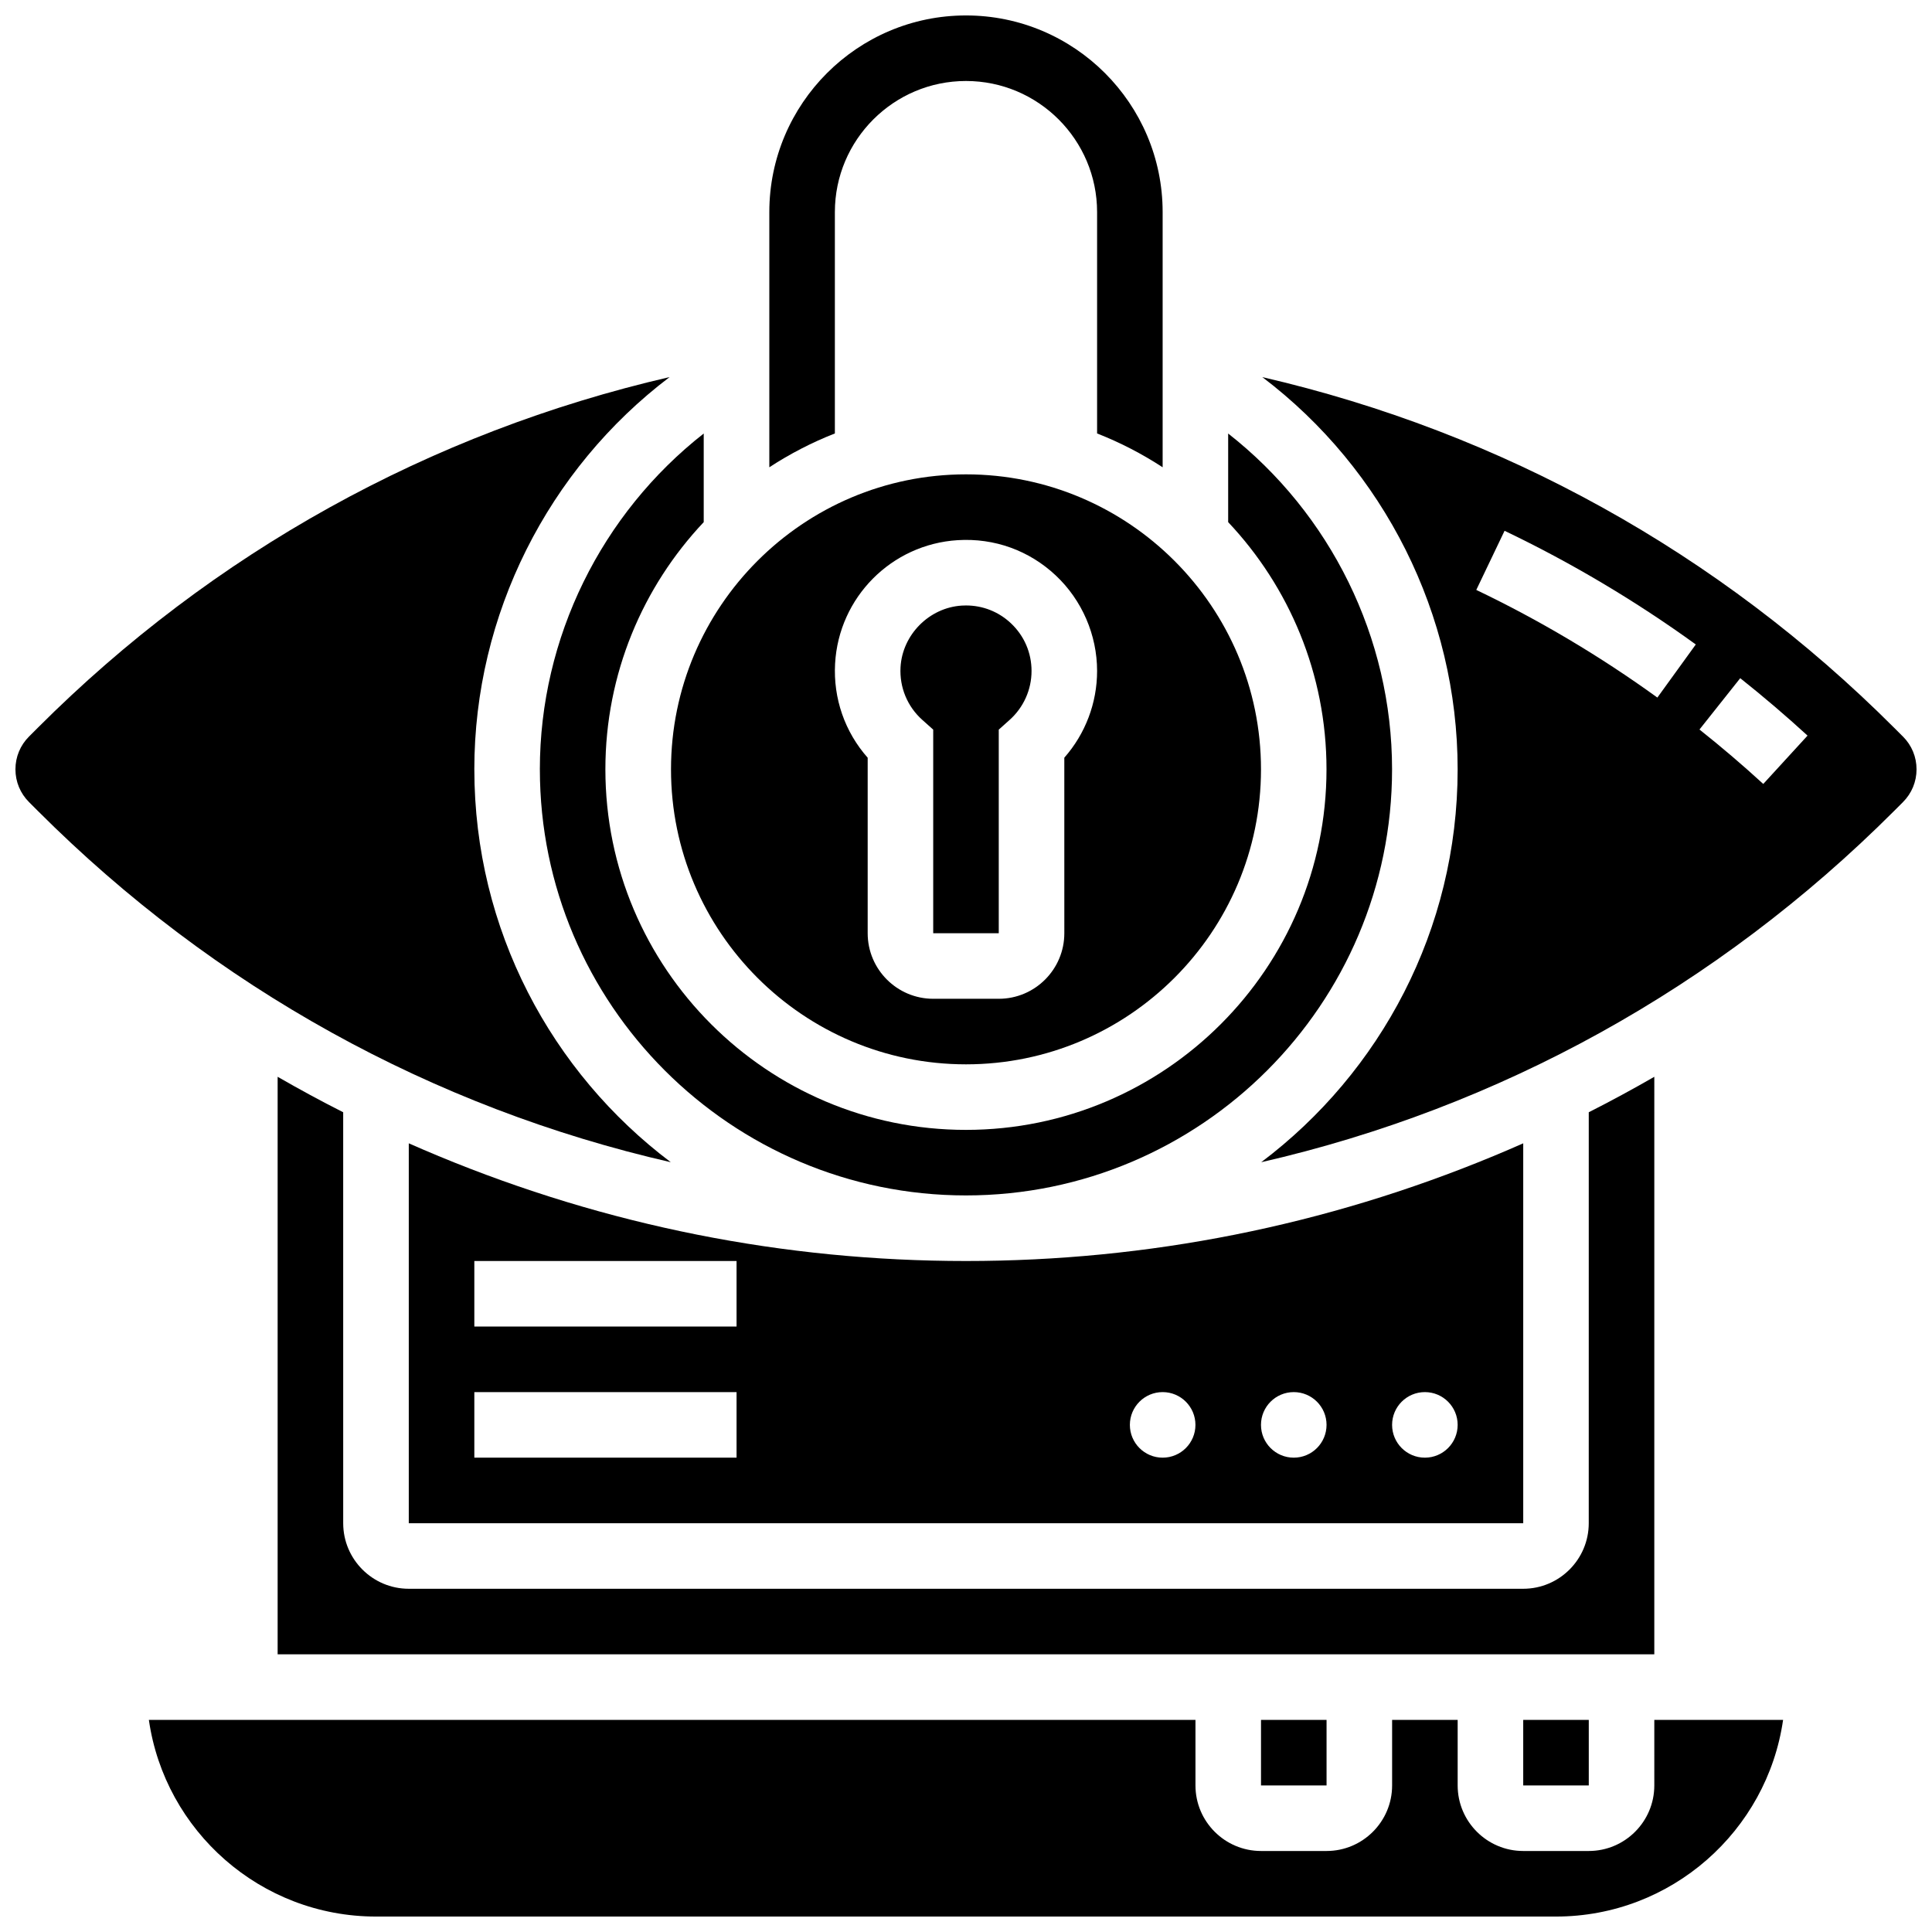 <?xml version="1.0" encoding="UTF-8"?>
<!-- Uploaded to: ICON Repo, www.iconrepo.com, Generator: ICON Repo Mixer Tools -->
<svg width="800px" height="800px" version="1.1" viewBox="144 144 512 512" xmlns="http://www.w3.org/2000/svg">
 <defs>
  <clipPath id="d">
   <path d="m347 148.09h106v119.91h-106z"/>
  </clipPath>
  <clipPath id="c">
   <path d="m148.09 243h173.91v210h-173.91z"/>
  </clipPath>
  <clipPath id="b">
   <path d="m478 243h173.9v210h-173.9z"/>
  </clipPath>
  <clipPath id="a">
   <path d="m183 599h434v52.902h-434z"/>
  </clipPath>
 </defs>
 <path d="m400 426.06c43.105 0 78.176-35.07 78.176-78.176 0-43.105-35.07-78.176-78.176-78.176s-78.176 35.07-78.176 78.176c-0.004 43.105 35.066 78.176 78.176 78.176zm-34.691-106.2c0.973-17.562 14.945-31.625 32.492-32.711 9.703-0.602 18.934 2.723 25.992 9.355 6.961 6.543 10.949 15.773 10.949 25.32 0 8.488-3.125 16.66-8.688 22.973l0.004 46.52c0 9.578-7.793 17.371-17.371 17.371h-17.371c-9.578 0-17.371-7.793-17.371-17.371v-46.512c-6.039-6.82-9.152-15.707-8.637-24.945z"/>
 <path d="m287.07 347.88c0 62.266 50.656 112.92 112.92 112.92s112.92-50.656 112.92-112.92c0-34.902-16.324-67.758-43.434-88.992v23.484c16.145 17.117 26.059 40.176 26.059 65.508 0 52.688-42.863 95.551-95.551 95.551s-95.551-42.863-95.551-95.551c0-25.332 9.914-48.391 26.059-65.508v-23.484c-27.098 21.238-43.426 54.09-43.426 88.992z"/>
 <path d="m478.18 599.79h17.371v17.371h-17.371z"/>
 <path d="m582.41 429.36c-5.699 3.281-11.484 6.422-17.371 9.398l-0.004 108.91c0 9.578-7.793 17.371-17.371 17.371h-295.34c-9.578 0-17.371-7.793-17.371-17.371l-0.004-108.91c-5.887-2.977-11.676-6.117-17.371-9.398v153.05h364.83z"/>
 <path d="m391.31 337.36v53.957h17.371v-53.957l2.891-2.59c3.684-3.293 5.797-8.012 5.797-12.945 0-4.844-1.945-9.344-5.477-12.664-3.258-3.059-7.445-4.707-11.895-4.707-0.375 0-0.746 0.012-1.125 0.035-8.617 0.535-15.742 7.711-16.223 16.336-0.297 5.32 1.809 10.406 5.766 13.949z"/>
 <g clip-path="url(#d)">
  <path d="m365.25 200.21c0-19.16 15.586-34.746 34.746-34.746s34.746 15.586 34.746 34.746v58.66c6.121 2.398 11.938 5.414 17.371 8.965v-67.625c0-28.738-23.379-52.117-52.117-52.117s-52.117 23.379-52.117 52.117v67.625c5.434-3.551 11.25-6.566 17.371-8.965z"/>
 </g>
 <path d="m547.67 599.79h17.371v17.371h-17.371z"/>
 <g clip-path="url(#c)">
  <path d="m269.7 347.88c0-40.973 19.496-79.496 51.754-103.95-63.484 14.66-121.03 46.527-167.4 92.898l-2.363 2.363c-2.32 2.32-3.598 5.402-3.598 8.684s1.277 6.367 3.598 8.688l2.363 2.363c46.84 46.84 104.69 78.66 167.71 93.074-31.594-23.797-52.059-61.613-52.059-104.12z"/>
 </g>
 <path d="m400 478.18c-48.199 0-95.219-9.352-139.75-27.797-2.656-1.102-5.293-2.234-7.918-3.391v100.68h295.34v-100.68c-2.625 1.16-5.258 2.293-7.918 3.391-44.531 18.445-91.551 27.797-139.75 27.797zm-60.805 52.117h-69.492v-17.371h69.492zm0-34.746h-69.492v-17.371h69.492zm112.92 34.746c-4.797 0-8.688-3.891-8.688-8.688s3.891-8.688 8.688-8.688c4.797 0 8.688 3.891 8.688 8.688 0 4.801-3.891 8.688-8.688 8.688zm34.746 0c-4.797 0-8.688-3.891-8.688-8.688s3.891-8.688 8.688-8.688 8.688 3.891 8.688 8.688c-0.004 4.801-3.891 8.688-8.688 8.688zm34.746 0c-4.797 0-8.688-3.891-8.688-8.688s3.891-8.688 8.688-8.688 8.688 3.891 8.688 8.688c-0.004 4.801-3.891 8.688-8.688 8.688z"/>
 <g clip-path="url(#b)">
  <path d="m648.3 339.2-2.363-2.363c-46.371-46.371-103.92-78.238-167.4-92.895 32.258 24.449 51.754 62.969 51.754 103.94 0 42.508-20.465 80.324-52.059 104.12 63.02-14.418 120.87-46.234 167.71-93.074l2.363-2.363c2.32-2.32 3.598-5.406 3.598-8.688s-1.277-6.363-3.598-8.684zm-65.082-10.336c-15.086-10.914-31.234-20.512-47.988-28.527l7.496-15.672c17.695 8.465 34.746 18.602 50.676 30.125zm28.066 22.891c-5.453-4.996-11.141-9.848-16.906-14.426l10.801-13.605c6.082 4.832 12.086 9.953 17.84 15.219z"/>
 </g>
 <g clip-path="url(#a)">
  <path d="m582.41 617.16c0 9.578-7.793 17.371-17.371 17.371h-17.371c-9.578 0-17.371-7.793-17.371-17.371v-17.371h-17.371v17.371c0 9.578-7.793 17.371-17.371 17.371h-17.371c-9.578 0-17.371-7.793-17.371-17.371v-17.371h-277.36c4.227 29.43 29.609 52.117 60.188 52.117h312.71c30.578 0 55.957-22.691 60.188-52.117h-34.129z"/>
 </g>
</svg>